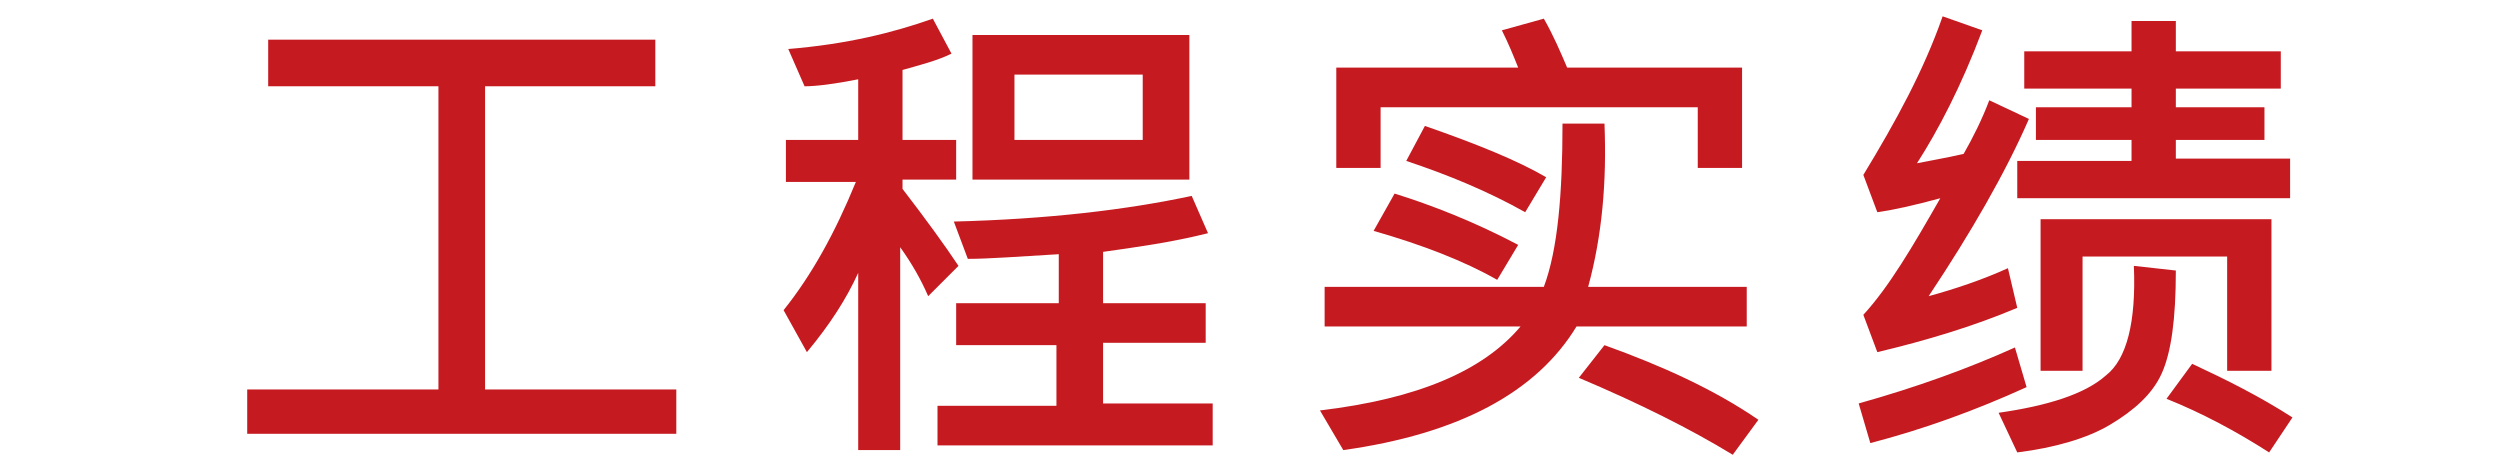 <?xml version="1.0" encoding="utf-8"?>
<!-- Generator: Adobe Illustrator 22.0.1, SVG Export Plug-In . SVG Version: 6.00 Build 0)  -->
<svg version="1.1" id="圖層_1" xmlns="http://www.w3.org/2000/svg" xmlns:xlink="http://www.w3.org/1999/xlink" x="0px" y="0px"
	 width="107.2px" height="20px" viewBox="0 0 107.2 20" style="enable-background:new 0 0 107.2 20;" xml:space="preserve">
<style type="text/css">
	.st0{fill:#C61A21;}
</style>
<g>
	<path class="st0" d="M29,18.6H10.6v-1.9h8.2v-13h-7.3v-2h16.6v2h-7.3v13H29V18.6z"/>
	<path class="st0" d="M41.1,11.4l-1.3,1.3c-0.3-0.7-0.7-1.4-1.2-2.1v8.7h-1.8v-7.6c-0.5,1.1-1.2,2.2-2.2,3.4l-1-1.8
		c1.2-1.5,2.2-3.3,3.1-5.5h-3V6h3.1V3.4c-1,0.2-1.8,0.3-2.3,0.3l-0.7-1.6c2.5-0.2,4.5-0.7,6.2-1.3l0.8,1.5c-0.6,0.3-1.4,0.5-2.1,0.7
		v3h2.3v1.7h-2.3v0.4C39.7,9.4,40.5,10.5,41.1,11.4z M52,19.1H40.2v-1.7h5.1v-2.6H41V13h4.4v-2.1c-1.7,0.1-3,0.2-3.9,0.2l-0.6-1.6
		c4-0.1,7.4-0.5,10.2-1.1l0.7,1.6c-1.6,0.4-3.1,0.6-4.5,0.8V13h4.4v1.7h-4.4v2.6H52V19.1z M51,7.7h-9.3V1.5H51V7.7z M49,6V3.2h-5.5
		V6H49z"/>
	<path class="st0" d="M75.1,14h-7.5c-1.7,2.8-5,4.6-10,5.3l-1-1.7c4.2-0.5,7-1.7,8.6-3.6h-8.4v-1.7h9.4c0.6-1.6,0.8-4,0.8-7l1.8,0
		c0.1,2.5-0.1,4.8-0.7,7h6.8V14z M74.7,7.2h-1.9V4.6H59.2v2.6h-1.9V2.9h7.8c-0.2-0.5-0.4-1-0.7-1.6l1.8-0.5c0.4,0.7,0.7,1.4,1,2.1
		h7.5V7.2z M65.1,10.5l-0.9,1.5c-1.4-0.8-3.2-1.5-5.3-2.1l0.9-1.6C61.4,8.8,63.2,9.5,65.1,10.5z M66.3,7.6l-0.9,1.5
		c-1.6-0.9-3.3-1.6-5.1-2.2l0.8-1.5C63.4,6.2,65.1,6.9,66.3,7.6z M75.4,18l-1.1,1.5c-1.8-1.1-4-2.2-6.6-3.3l1.1-1.4
		C71.3,15.7,73.5,16.7,75.4,18z"/>
	<path class="st0" d="M86.9,16.6c-2.2,1-4.4,1.8-6.7,2.4l-0.5-1.7c2.5-0.7,4.7-1.5,6.7-2.4L86.9,16.6z M87,5.1
		c-1,2.3-2.5,4.9-4.3,7.6c1.1-0.3,2.3-0.7,3.4-1.2l0.4,1.7c-1.9,0.8-3.9,1.4-6,1.9l-0.6-1.6c1.1-1.2,2.1-2.9,3.3-5
		c-1.1,0.3-2,0.5-2.7,0.6l-0.6-1.6c1.4-2.3,2.6-4.5,3.4-6.8l1.7,0.6c-0.9,2.4-1.9,4.3-2.8,5.7c0.5-0.1,1.1-0.2,2-0.4
		c0.4-0.7,0.8-1.5,1.1-2.3L87,5.1z M93.3,11.6c0,2.1-0.2,3.5-0.6,4.4c-0.4,0.9-1.2,1.6-2.2,2.2c-1,0.6-2.4,1-4,1.2l-0.8-1.7
		c2.1-0.3,3.7-0.8,4.6-1.6c0.9-0.7,1.3-2.3,1.2-4.7L93.3,11.6z M98.3,8.5H86.5V6.9h4.9V6h-4.1V4.6h4.1V3.8h-4.6V2.2h4.6V0.9h1.9v1.3
		h4.5v1.6h-4.5v0.8h3.8V6h-3.8v0.8h4.9V8.5z M97.3,15.9h-1.8V11h-6.2v4.9h-1.8V9.4h9.9V15.9z M98.3,17.9l-1,1.5
		c-1.4-0.9-2.9-1.7-4.4-2.3l1.1-1.5C95.5,16.3,96.9,17,98.3,17.9z"/>
</g>
<title>producttitle2</title>
</svg>
